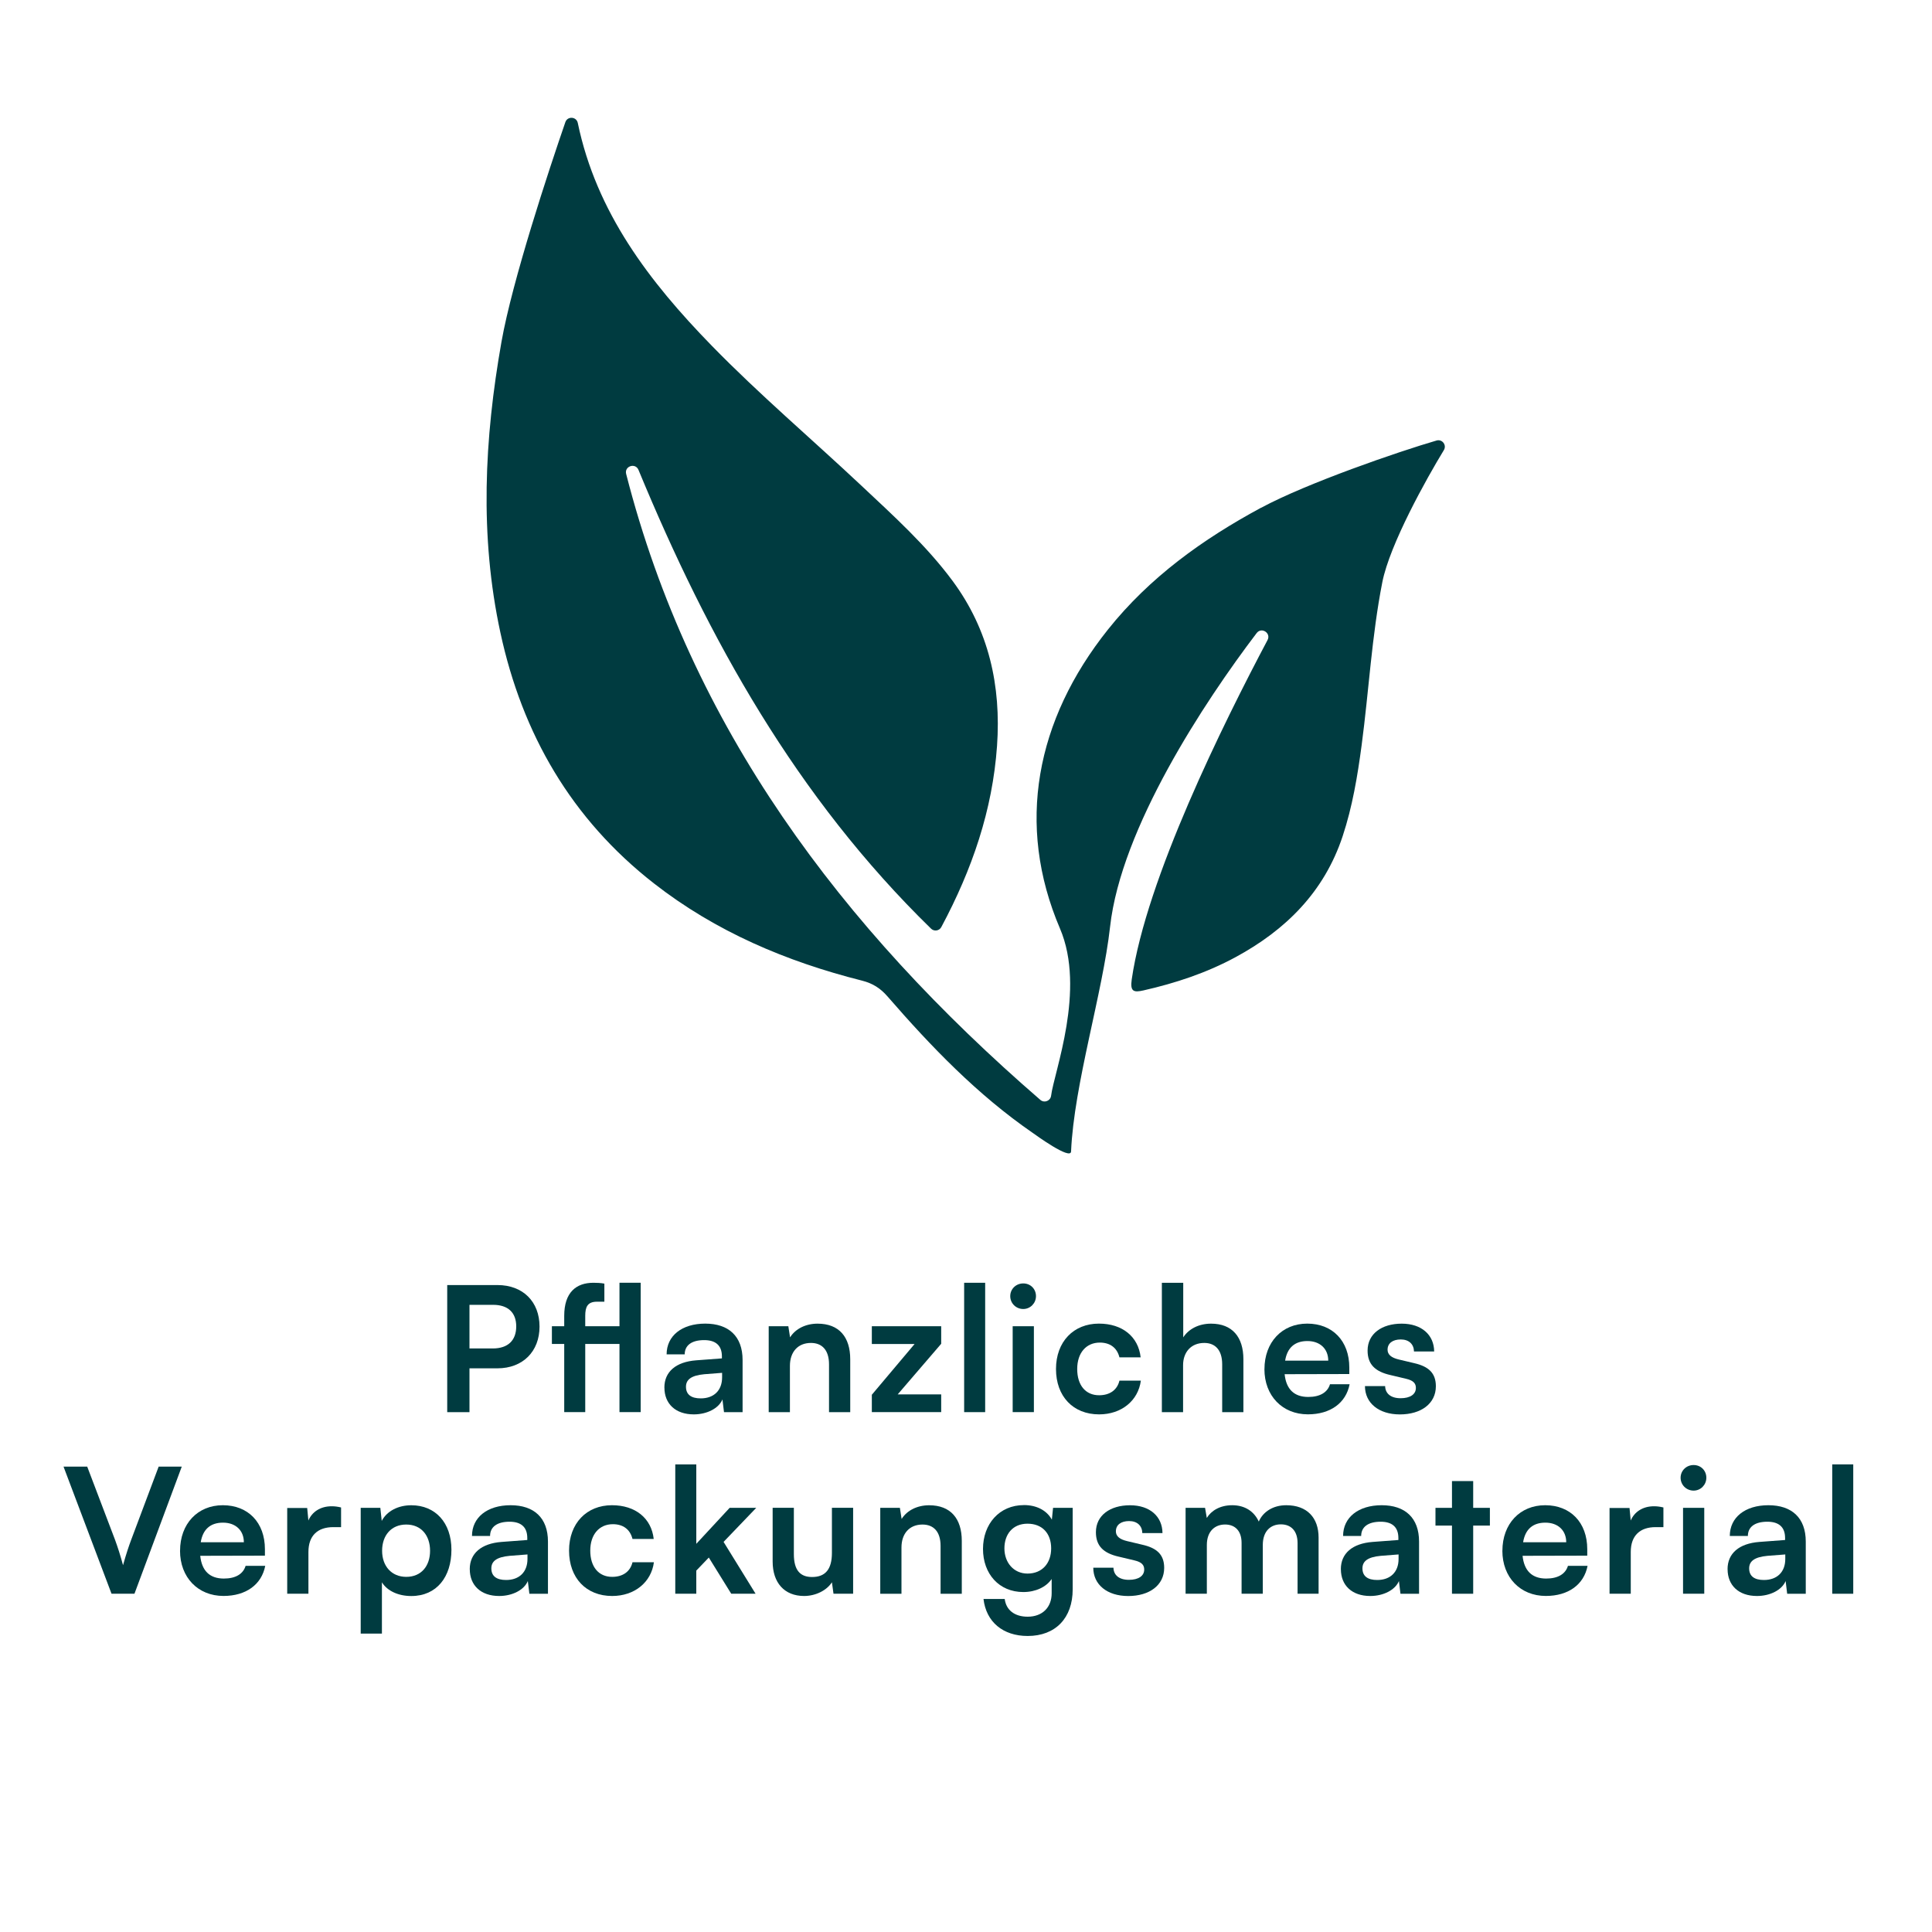 <?xml version="1.0" encoding="UTF-8"?>
<svg id="Calque_1" data-name="Calque 1" xmlns="http://www.w3.org/2000/svg" viewBox="0 0 500 500">
  <defs>
    <style>
      .cls-1 {
        fill: #003b40;
        stroke-width: 0px;
      }
    </style>
  </defs>
  <g>
    <path class="cls-1" d="M121.5,354.12v11.34h-5.76v-32.89h13c6.61,0,10.89,4.32,10.89,10.75s-4.32,10.8-10.89,10.8h-7.24ZM121.5,337.69v11.29h6.03c3.96,0,6.07-2.11,6.07-5.71s-2.16-5.58-5.98-5.58h-6.12Z"/>
    <path class="cls-1" d="M146.02,343.23v-2.7c0-6.03,3.06-8.55,7.56-8.55.85,0,1.89.04,2.83.22v4.68h-1.93c-2.48,0-3.02,1.44-3.02,3.65v2.7h8.86v-11.25h5.49v33.48h-5.49v-17.64h-8.86v17.64h-5.44v-17.64h-3.19v-4.59h3.19Z"/>
    <path class="cls-1" d="M171.94,359.11c0-4.09,2.97-6.66,8.23-7.06l6.66-.5v-.5c0-3.01-1.8-4.23-4.59-4.23-3.24,0-5.04,1.35-5.04,3.69h-4.68c0-4.81,3.96-7.96,9.99-7.96s9.67,3.24,9.67,9.41v13.5h-4.81l-.4-3.29c-.95,2.29-3.96,3.87-7.42,3.87-4.73,0-7.6-2.75-7.6-6.93ZM186.88,356.46v-1.17l-4.63.36c-3.42.32-4.72,1.44-4.72,3.24,0,2.02,1.35,3.01,3.82,3.01,3.38,0,5.53-2.03,5.53-5.45Z"/>
    <path class="cls-1" d="M198.94,365.46v-22.23h5.08l.45,2.88c1.4-2.25,4.09-3.55,7.11-3.55,5.58,0,8.46,3.46,8.46,9.22v13.68h-5.49v-12.37c0-3.74-1.84-5.54-4.68-5.54-3.38,0-5.44,2.34-5.44,5.94v11.97h-5.49Z"/>
    <path class="cls-1" d="M225.63,365.46v-4.5l11.07-13.14h-11.07v-4.59h17.95v4.54l-11.25,13.09h11.25v4.59h-17.95Z"/>
    <path class="cls-1" d="M249.52,365.46v-33.48h5.44v33.48h-5.44Z"/>
    <path class="cls-1" d="M261.45,335.44c0-1.84,1.48-3.29,3.37-3.29s3.29,1.44,3.29,3.29-1.48,3.33-3.29,3.33c-1.89,0-3.37-1.49-3.37-3.33ZM262.08,343.23h5.49v22.23h-5.49v-22.23Z"/>
    <path class="cls-1" d="M284.4,342.55c6.07,0,10.21,3.38,10.8,8.73h-5.49c-.63-2.52-2.47-3.82-5.08-3.82-3.51,0-5.85,2.65-5.85,6.84s2.16,6.79,5.67,6.79c2.75,0,4.68-1.35,5.26-3.78h5.54c-.68,5.17-5,8.73-10.8,8.73-6.75,0-11.16-4.68-11.16-11.74s4.54-11.75,11.11-11.75Z"/>
    <path class="cls-1" d="M300.69,365.46v-33.48h5.53v14.13c1.4-2.16,4-3.55,7.2-3.55,5.49,0,8.37,3.46,8.37,9.22v13.68h-5.49v-12.37c0-3.74-1.84-5.54-4.63-5.54-3.46,0-5.49,2.43-5.49,5.76v12.15h-5.49Z"/>
    <path class="cls-1" d="M327.24,354.34c0-6.97,4.54-11.79,11.07-11.79s10.89,4.46,10.89,11.38v1.67l-16.74.04c.41,3.92,2.48,5.89,6.12,5.89,3.01,0,4.99-1.17,5.62-3.29h5.08c-.94,4.86-4.99,7.79-10.8,7.79-6.61,0-11.25-4.81-11.25-11.7ZM332.59,352.14h11.16c0-3.06-2.12-5.08-5.4-5.08s-5.22,1.75-5.76,5.08Z"/>
    <path class="cls-1" d="M358.47,358.71c.04,1.94,1.48,3.15,4,3.15s3.96-1.04,3.96-2.66c0-1.12-.58-1.93-2.56-2.38l-4-.95c-4-.9-5.94-2.79-5.94-6.34,0-4.36,3.69-6.97,8.82-6.97s8.37,2.88,8.41,7.2h-5.22c-.04-1.89-1.31-3.11-3.42-3.11s-3.42.99-3.42,2.66c0,1.26.99,2.07,2.88,2.52l4,.95c3.73.85,5.62,2.56,5.62,5.98,0,4.5-3.83,7.29-9.31,7.29s-9.04-2.97-9.04-7.33h5.22Z"/>
    <path class="cls-1" d="M16.45,379.56h6.12l7.2,18.94c.72,1.98,1.35,3.92,2.07,6.57.81-2.88,1.48-4.9,2.11-6.57l7.11-18.94h5.98l-12.24,32.89h-5.94l-12.42-32.89Z"/>
    <path class="cls-1" d="M46.6,401.34c0-6.97,4.54-11.79,11.07-11.79s10.89,4.46,10.89,11.38v1.67l-16.74.04c.41,3.92,2.48,5.89,6.12,5.89,3.01,0,4.99-1.17,5.62-3.29h5.08c-.94,4.86-4.99,7.79-10.8,7.79-6.61,0-11.25-4.81-11.25-11.7ZM51.95,399.14h11.16c0-3.06-2.12-5.08-5.4-5.08s-5.22,1.75-5.76,5.08Z"/>
    <path class="cls-1" d="M88.27,395.22h-2.02c-3.96,0-6.43,2.12-6.43,6.43v10.8h-5.49v-22.18h5.17l.31,3.24c.94-2.21,3.06-3.69,6.03-3.69.77,0,1.53.09,2.43.31v5.08Z"/>
    <path class="cls-1" d="M93.35,390.23h5.08l.36,3.38c1.35-2.56,4.27-4.05,7.65-4.05,6.25,0,10.39,4.54,10.39,11.52s-3.78,11.97-10.39,11.97c-3.33,0-6.21-1.3-7.6-3.55v13.27h-5.49v-32.53ZM105.14,408.09c3.87,0,6.16-2.79,6.16-6.75s-2.29-6.79-6.16-6.79-6.25,2.79-6.25,6.79,2.48,6.75,6.25,6.75Z"/>
    <path class="cls-1" d="M121.57,406.11c0-4.09,2.97-6.66,8.23-7.06l6.66-.5v-.5c0-3.01-1.8-4.23-4.59-4.23-3.24,0-5.04,1.35-5.04,3.69h-4.68c0-4.81,3.96-7.96,9.99-7.96s9.67,3.24,9.67,9.41v13.5h-4.81l-.4-3.29c-.95,2.29-3.96,3.87-7.42,3.87-4.73,0-7.6-2.75-7.6-6.93ZM136.51,403.46v-1.17l-4.63.36c-3.42.32-4.72,1.44-4.72,3.24,0,2.02,1.35,3.01,3.82,3.01,3.38,0,5.53-2.03,5.53-5.45Z"/>
    <path class="cls-1" d="M158.38,389.55c6.07,0,10.21,3.38,10.8,8.73h-5.49c-.63-2.52-2.47-3.82-5.08-3.82-3.51,0-5.85,2.65-5.85,6.84s2.16,6.79,5.67,6.79c2.75,0,4.68-1.35,5.26-3.78h5.54c-.68,5.17-5,8.73-10.8,8.73-6.75,0-11.16-4.68-11.16-11.74s4.54-11.75,11.11-11.75Z"/>
    <path class="cls-1" d="M174.76,412.46v-33.48h5.44v20.56l8.64-9.32h6.88l-8.46,8.82,8.28,13.41h-6.3l-5.8-9.36-3.24,3.38v5.98h-5.44Z"/>
    <path class="cls-1" d="M220.79,390.23v22.23h-5.08l-.41-2.97c-1.35,2.12-4.23,3.55-7.2,3.55-5.13,0-8.14-3.46-8.14-8.91v-13.91h5.49v11.97c0,4.23,1.67,5.94,4.72,5.94,3.46,0,5.13-2.03,5.13-6.25v-11.66h5.49Z"/>
    <path class="cls-1" d="M227.81,412.46v-22.23h5.08l.45,2.88c1.4-2.25,4.09-3.55,7.11-3.55,5.58,0,8.46,3.46,8.46,9.22v13.68h-5.49v-12.37c0-3.74-1.84-5.54-4.68-5.54-3.38,0-5.44,2.34-5.44,5.94v11.97h-5.49Z"/>
    <path class="cls-1" d="M264.98,389.51c3.33,0,5.94,1.4,7.24,3.78l.31-3.06h5.08v21.1c0,7.42-4.45,12.06-11.65,12.06-6.39,0-10.75-3.64-11.43-9.58h5.49c.36,2.88,2.56,4.59,5.94,4.59,3.78,0,6.21-2.38,6.21-6.07v-3.69c-1.4,2.07-4.14,3.38-7.33,3.38-6.3,0-10.44-4.72-10.44-11.16s4.23-11.34,10.57-11.34ZM265.92,407.24c3.78,0,6.12-2.66,6.12-6.52s-2.29-6.39-6.12-6.39-5.98,2.74-5.98,6.39,2.38,6.52,5.98,6.52Z"/>
    <path class="cls-1" d="M288.16,405.71c.04,1.94,1.48,3.15,4,3.15s3.96-1.04,3.96-2.66c0-1.12-.58-1.93-2.56-2.38l-4-.95c-4-.9-5.94-2.79-5.94-6.34,0-4.36,3.69-6.97,8.82-6.97s8.37,2.88,8.41,7.2h-5.22c-.04-1.89-1.31-3.11-3.42-3.11s-3.42.99-3.42,2.66c0,1.26.99,2.07,2.88,2.52l4,.95c3.73.85,5.62,2.56,5.62,5.98,0,4.5-3.83,7.29-9.31,7.29s-9.04-2.97-9.04-7.33h5.22Z"/>
    <path class="cls-1" d="M306.83,412.46v-22.23h5.04l.45,2.61c1.12-1.84,3.38-3.29,6.57-3.29,3.37,0,5.71,1.67,6.88,4.23,1.12-2.57,3.73-4.23,7.11-4.23,5.4,0,8.37,3.24,8.37,8.37v14.53h-5.44v-13.09c0-3.19-1.71-4.86-4.32-4.86s-4.68,1.71-4.68,5.35v12.6h-5.49v-13.14c0-3.1-1.67-4.77-4.27-4.77s-4.72,1.71-4.72,5.31v12.6h-5.49Z"/>
    <path class="cls-1" d="M347.01,406.11c0-4.09,2.97-6.66,8.23-7.06l6.66-.5v-.5c0-3.01-1.8-4.23-4.59-4.23-3.24,0-5.04,1.35-5.04,3.69h-4.68c0-4.81,3.96-7.96,9.99-7.96s9.67,3.24,9.67,9.41v13.5h-4.81l-.4-3.29c-.95,2.29-3.96,3.87-7.42,3.87-4.73,0-7.6-2.75-7.6-6.93ZM361.95,403.46v-1.17l-4.63.36c-3.42.32-4.72,1.44-4.72,3.24,0,2.02,1.35,3.01,3.82,3.01,3.38,0,5.53-2.03,5.53-5.45Z"/>
    <path class="cls-1" d="M375.77,412.46v-17.64h-4.27v-4.59h4.27v-6.93h5.49v6.93h4.32v4.59h-4.32v17.64h-5.49Z"/>
    <path class="cls-1" d="M388.82,401.34c0-6.97,4.54-11.79,11.07-11.79s10.89,4.46,10.89,11.38v1.67l-16.74.04c.41,3.92,2.48,5.89,6.12,5.89,3.01,0,4.99-1.17,5.62-3.29h5.08c-.94,4.86-4.99,7.79-10.8,7.79-6.61,0-11.25-4.81-11.25-11.7ZM394.18,399.14h11.16c0-3.06-2.12-5.08-5.4-5.08s-5.22,1.75-5.76,5.08Z"/>
    <path class="cls-1" d="M430.49,395.22h-2.02c-3.96,0-6.43,2.12-6.43,6.43v10.8h-5.49v-22.18h5.17l.31,3.24c.94-2.21,3.06-3.69,6.03-3.69.77,0,1.53.09,2.43.31v5.08Z"/>
    <path class="cls-1" d="M434.94,382.44c0-1.84,1.48-3.29,3.37-3.29s3.29,1.44,3.29,3.29-1.48,3.33-3.29,3.33c-1.89,0-3.37-1.49-3.37-3.33ZM435.57,390.23h5.49v22.23h-5.49v-22.23Z"/>
    <path class="cls-1" d="M447.09,406.11c0-4.09,2.97-6.66,8.23-7.06l6.66-.5v-.5c0-3.01-1.8-4.23-4.59-4.23-3.24,0-5.04,1.35-5.04,3.69h-4.68c0-4.81,3.96-7.96,9.99-7.96s9.67,3.24,9.67,9.41v13.5h-4.81l-.4-3.29c-.95,2.29-3.96,3.87-7.42,3.87-4.73,0-7.6-2.75-7.6-6.93ZM462.03,403.46v-1.17l-4.63.36c-3.42.32-4.72,1.44-4.72,3.24,0,2.02,1.35,3.01,3.82,3.01,3.38,0,5.53-2.03,5.53-5.45Z"/>
    <path class="cls-1" d="M474.18,412.46v-33.48h5.44v33.48h-5.44Z"/>
  </g>
  <path class="cls-1" d="M326.36,131.4c-15.08,8.14-28.83,18-39.61,31.51-18.69,23.43-23.91,50.52-12.43,77.39,6.77,15.84-1.55,37.19-2.3,43.29-.17,1.33-1.76,1.94-2.77,1.07-51.72-44.76-90.47-96.61-107.2-162-.52-2.02,2.39-2.98,3.19-1.05,18.1,43.79,40.89,84.76,75.72,118.73.8.78,2.13.57,2.65-.41,7.98-14.92,13.25-30.25,14.42-46.88,1.09-15.56-2.11-30.02-11.5-42.71-6.82-9.21-15.32-16.87-23.63-24.68-12.88-12.1-26.37-23.54-38.71-36.2-16.16-16.58-29.86-34.52-34.66-57.64-.35-1.67-2.67-1.81-3.22-.2-4.3,12.46-13.71,40.95-16.53,56.85-4.43,25.05-5.7,50.15-.28,75.25,5.67,26.25,18.38,48.23,39.72,64.89,16.02,12.51,34.31,20.24,53.88,25.18,2.72.69,4.73,1.94,6.59,4.09,11.31,13.03,23.25,25.43,37.53,35.28.79.55,9.87,7.18,9.97,4.84.75-17.34,8.18-40.93,10.1-58.18,2.85-25.53,24.39-58.17,37.93-75.98,1.25-1.64,3.78-.02,2.82,1.8-11.39,21.5-31.38,61.77-35.15,87.84-.46,3.16.52,3.41,3.03,2.84,8.3-1.88,16.33-4.54,23.83-8.6,13.05-7.06,22.97-16.94,27.73-31.32,2.53-7.65,3.85-15.57,4.91-23.54,1.87-14.05,2.61-28.24,5.35-42.17,1.93-9.82,11.46-26.87,15.93-34.2.8-1.31-.43-2.91-1.9-2.48-9.65,2.8-33.54,11.01-45.39,17.4Z"/>
</svg>